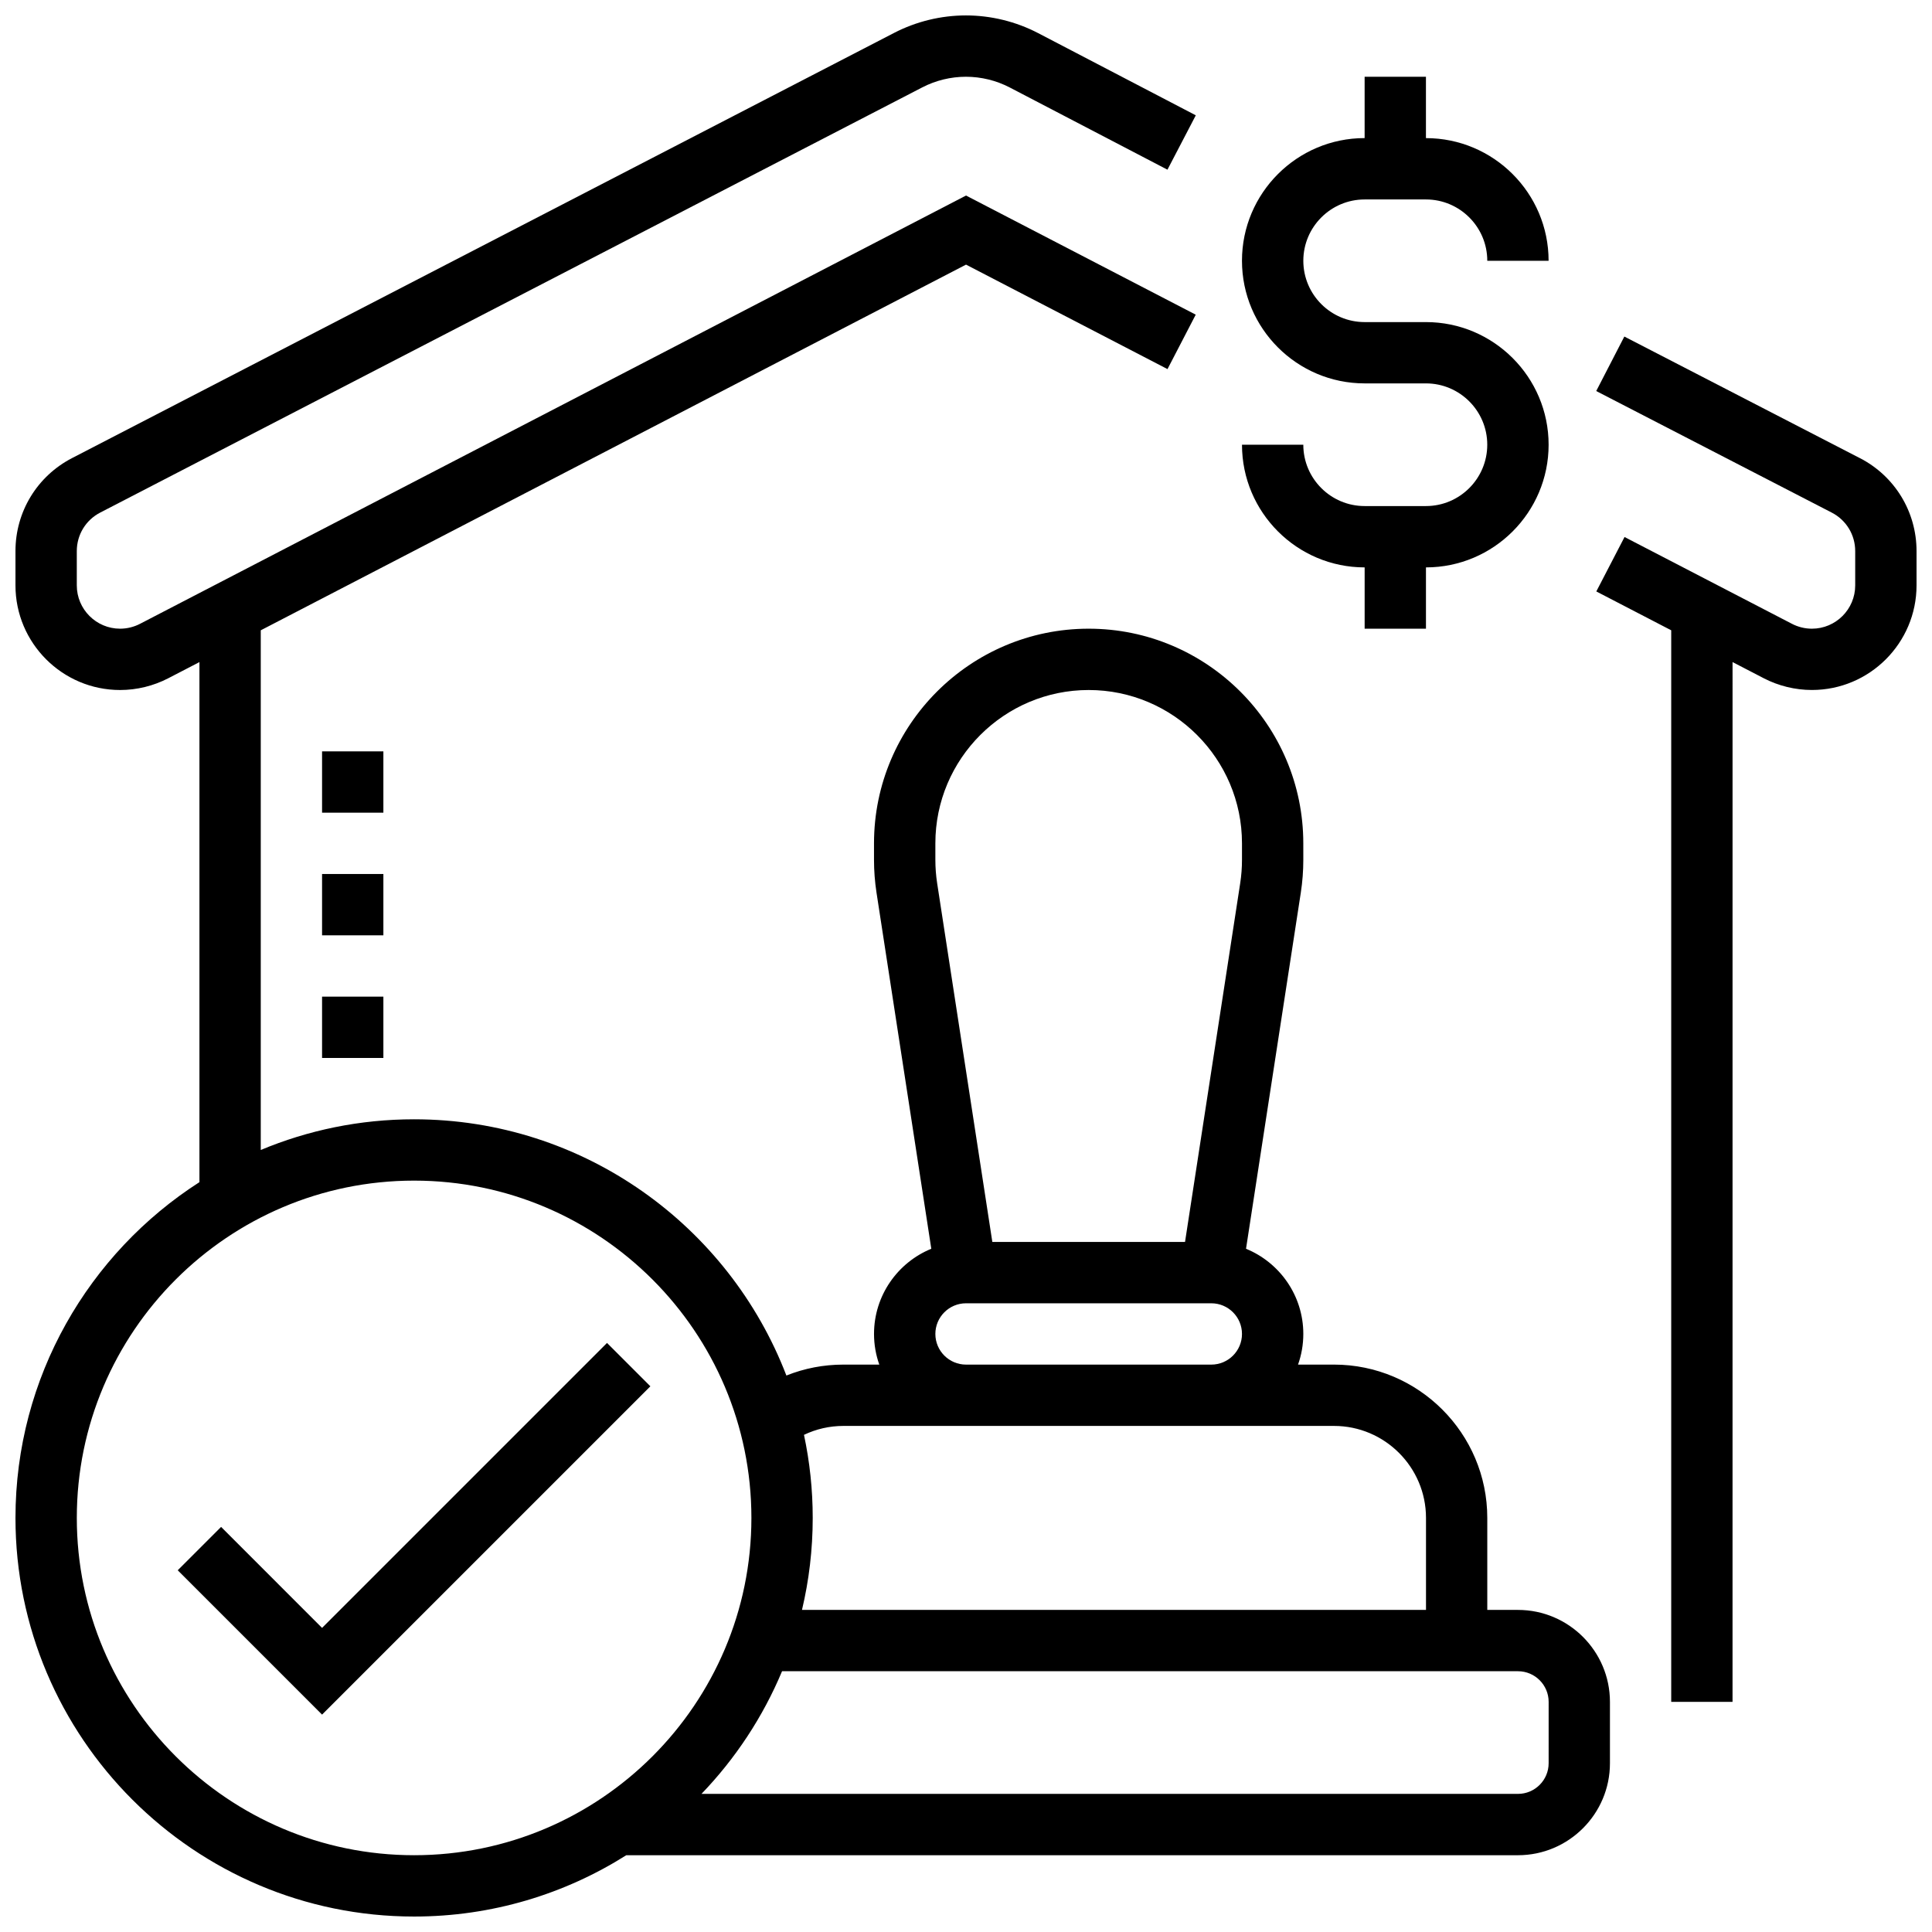 <?xml version="1.0" encoding="UTF-8"?>
<!-- Uploaded to: ICON Repo, www.iconrepo.com, Generator: ICON Repo Mixer Tools -->
<svg width="800px" height="800px" version="1.1" viewBox="144 144 512 512" xmlns="http://www.w3.org/2000/svg">
 <defs>
  <clipPath id="b">
   <path d="m567 233h84.902v363h-84.902z"/>
  </clipPath>
  <clipPath id="a">
   <path d="m148.09 148.09h422.91v503.81h-422.91z"/>
  </clipPath>
 </defs>
 <path d="m521.89 278.11h-16.25c-8.961 0-16.25-7.293-16.25-16.25h-16.25c0 17.922 14.582 32.504 32.504 32.504v16.25h16.25v-16.25c17.922 0 32.504-14.582 32.504-32.504s-14.582-32.504-32.504-32.504h-16.25c-8.961 0-16.25-7.293-16.25-16.25 0-8.961 7.293-16.25 16.25-16.25h16.25c8.961 0 16.25 7.293 16.25 16.25h16.25c0-17.922-14.582-32.504-32.504-32.504v-16.258h-16.25v16.25c-17.922 0-32.504 14.582-32.504 32.504s14.582 32.504 32.504 32.504h16.25c8.961 0 16.25 7.293 16.25 16.25 0.004 8.965-7.289 16.258-16.25 16.258z"/>
 <path d="m229.35 575.41-26.758-26.762-11.492 11.492 38.25 38.25 87.008-87.004-11.492-11.492z"/>
 <g clip-path="url(#b)">
  <path d="m636.89 265.41-62.422-32.223-7.453 14.441 62.422 32.219c3.832 1.977 6.211 5.883 6.211 10.195v9.094c0 6.328-5.148 11.473-11.473 11.473-1.828 0-3.656-0.445-5.281-1.289l-44.375-23.008-7.481 14.426 19.852 10.297v283.98h16.25l0.004-275.56 8.27 4.289c3.926 2.035 8.34 3.109 12.762 3.109 15.285 0 27.727-12.438 27.727-27.727v-9.094c-0.004-10.414-5.754-19.852-15.012-24.629z"/>
 </g>
 <g clip-path="url(#a)">
  <path d="m546.27 570.64h-8.125v-24.379c0-22.402-18.227-40.629-40.629-40.629h-9.523c0.902-2.543 1.398-5.277 1.398-8.125 0-10.191-6.289-18.934-15.184-22.57l14.523-94.395c0.438-2.852 0.66-5.762 0.66-8.648l-0.004-4.402c0-31.363-25.516-56.883-56.883-56.883-31.363 0-56.883 25.516-56.883 56.883v4.398c0 2.887 0.223 5.797 0.66 8.648l14.523 94.395c-8.895 3.637-15.18 12.383-15.18 22.574 0 2.848 0.496 5.582 1.398 8.125h-9.523c-5.254 0-10.348 0.992-15.098 2.898-15.223-39.672-53.707-67.906-98.668-67.906-14.391 0-28.117 2.898-40.629 8.133v-137.72l186.9-96.91 53.395 27.688 7.481-14.426-60.875-31.57-218.9 113.5c-1.625 0.844-3.453 1.289-5.281 1.289-6.324 0-11.473-5.144-11.473-11.473v-9.102c0-4.309 2.375-8.211 6.199-10.191l217.87-112.69c3.555-1.84 7.551-2.812 11.555-2.812 4.031 0 8.055 0.984 11.629 2.848l41.781 21.781 7.512-14.41-41.781-21.785c-5.887-3.066-12.504-4.688-19.141-4.688-6.594 0-13.172 1.602-19.023 4.629l-217.87 112.69c-9.242 4.785-14.984 14.219-14.984 24.625v9.102c0 15.293 12.438 27.727 27.727 27.727 4.422 0 8.836-1.078 12.762-3.113l8.266-4.285v137.82c-29.301 18.797-48.754 51.66-48.754 88.98 0 58.25 47.387 105.64 105.64 105.64 20.652 0 39.938-5.965 56.234-16.25h236.3c13.441 0 24.379-10.938 24.379-24.379v-16.25c0-13.441-10.938-24.379-24.379-24.379zm-154.39-203.15c0-22.402 18.227-40.629 40.629-40.629s40.629 18.227 40.629 40.629v4.398c0 2.062-0.16 4.141-0.473 6.18l-14.621 95.059h-51.066l-14.625-95.062c-0.312-2.039-0.473-4.117-0.473-6.18zm0 130.02c0-4.481 3.644-8.125 8.125-8.125h65.008c4.481 0 8.125 3.644 8.125 8.125s-3.644 8.125-8.125 8.125h-65.008c-4.477 0-8.125-3.644-8.125-8.125zm-24.375 24.375h130.02c13.441 0 24.379 10.938 24.379 24.379v24.379h-165.37c1.855-7.828 2.844-15.988 2.844-24.379 0-7.551-0.801-14.914-2.316-22.016 3.238-1.543 6.769-2.363 10.445-2.363zm-203.15 24.379c0-49.285 40.098-89.387 89.387-89.387 49.285 0 89.387 40.098 89.387 89.387 0 49.285-40.098 89.387-89.387 89.387-49.285 0-89.387-40.098-89.387-89.387zm390.05 65.008c0 4.481-3.644 8.125-8.125 8.125h-216.38c8.988-9.355 16.273-20.359 21.352-32.504h195.03c4.481 0 8.125 3.644 8.125 8.125z"/>
 </g>
 <path d="m229.35 343.12h16.25v16.25h-16.25z"/>
 <path d="m229.35 408.12h16.25v16.25h-16.25z"/>
 <path d="m229.35 375.62h16.25v16.25h-16.25z"/>
</svg>